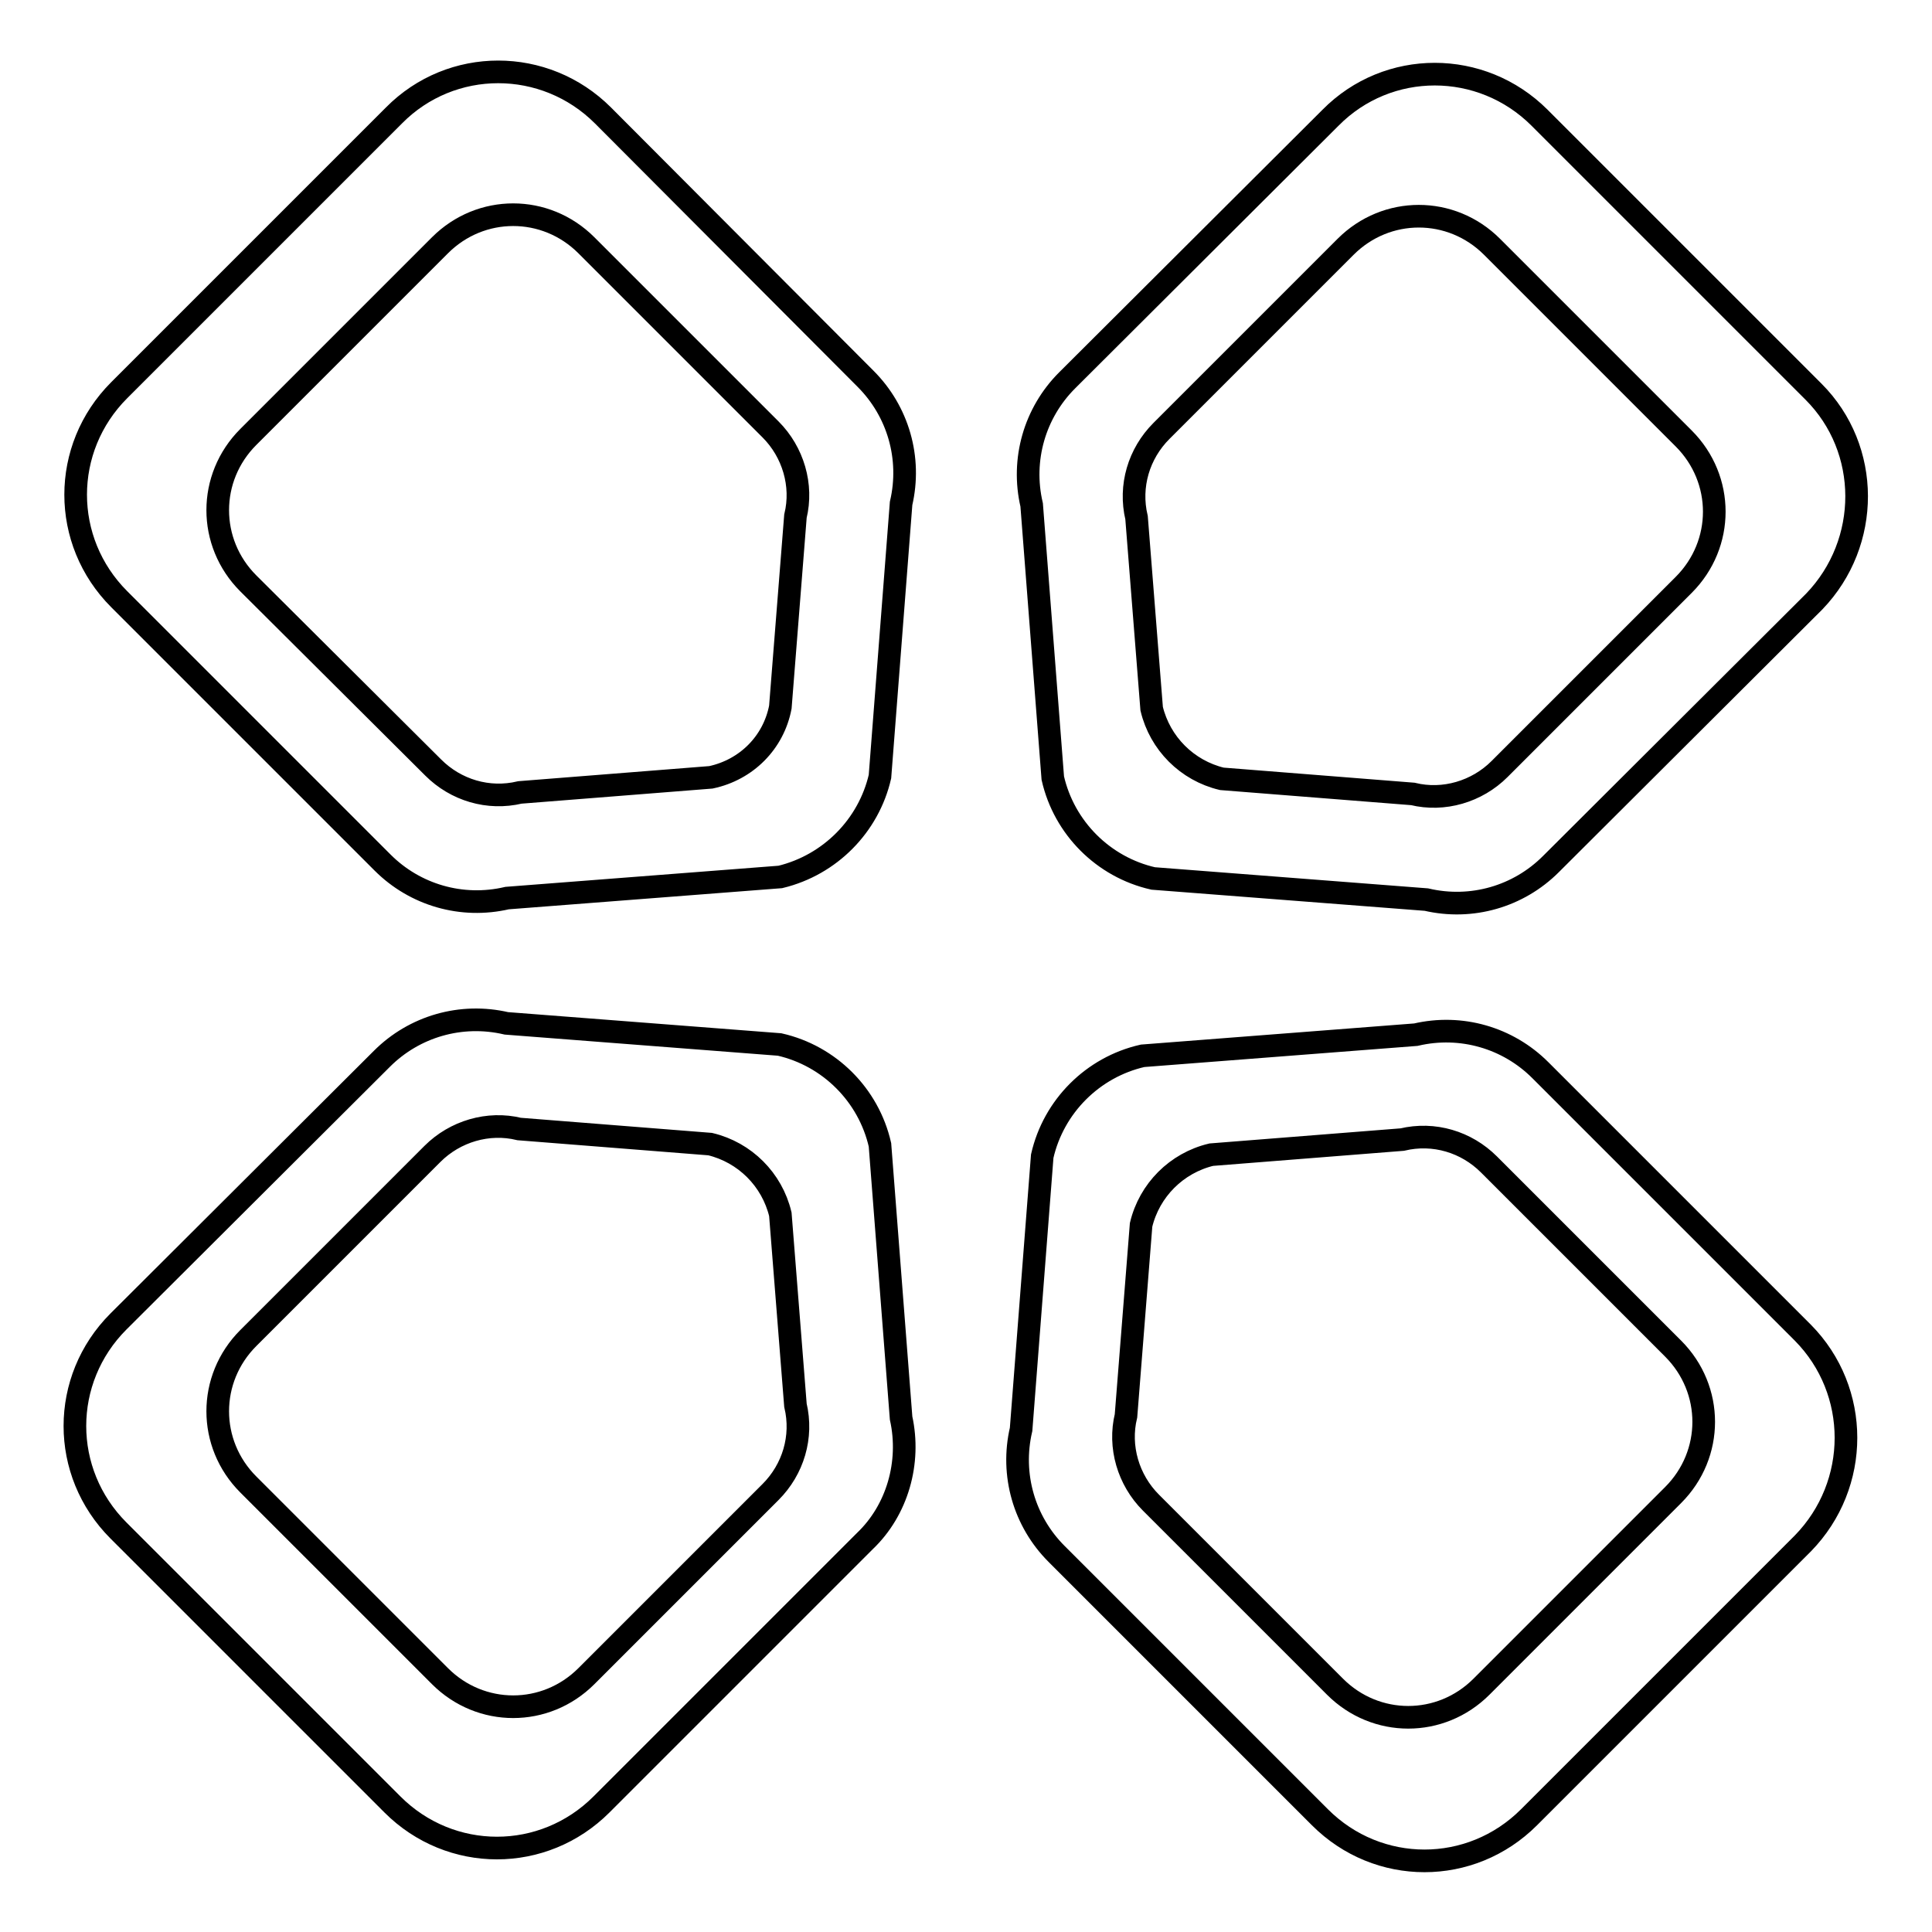 <?xml version="1.0" encoding="utf-8"?>
<!-- Svg Vector Icons : http://www.onlinewebfonts.com/icon -->
<!DOCTYPE svg PUBLIC "-//W3C//DTD SVG 1.1//EN" "http://www.w3.org/Graphics/SVG/1.1/DTD/svg11.dtd">
<svg version="1.1" xmlns="http://www.w3.org/2000/svg" xmlns:xlink="http://www.w3.org/1999/xlink" x="0px" y="0px" viewBox="0 0 256 256" enable-background="new 0 0 256 256" xml:space="preserve">
<g> <path stroke-width="3" fill-opacity="0" stroke="#000000"  d="M240.3,51.9l-36.3-36.3c-7.7-7.7-20.1-7.7-27.7,0l-34.9,34.8c-4.3,4.3-6.1,10.5-4.7,16.5l2.8,36.2 c1.5,6.6,6.7,11.8,13.3,13.3l36.2,2.8c6,1.4,12.2-0.4,16.5-4.7l34.9-34.8C247.9,71.9,247.9,59.5,240.3,51.9z M198.7,101.9 c-3,3-7.4,4.3-11.5,3.3l-25.3-2c-4.6-1.1-8.2-4.7-9.3-9.3l-2-25.3c-1-4.2,0.3-8.5,3.3-11.5l24.4-24.4c5.4-5.4,14-5.4,19.4,0 l25.4,25.4c5.4,5.4,5.4,14,0,19.4L198.7,101.9L198.7,101.9z M119.4,187.9l-2.8-36.2c-1.5-6.6-6.7-11.8-13.3-13.3l-36.2-2.8 c-6-1.4-12.2,0.4-16.5,4.7l-34.9,34.8c-7.7,7.7-7.7,20,0,27.7l36.3,36.3c7.7,7.7,20,7.7,27.7,0l34.9-34.9 C118.9,200.1,120.7,193.8,119.4,187.9L119.4,187.9z M77.7,222.1c-5.4,5.4-14,5.4-19.4,0l-25.4-25.4c-5.4-5.4-5.4-14,0-19.4 l24.4-24.4c3-3,7.4-4.3,11.5-3.3l25.3,2c4.6,1.1,8.2,4.7,9.3,9.3l2,25.3c1,4.2-0.3,8.5-3.3,11.5L77.7,222.1L77.7,222.1z  M116.6,102.9l2.8-36.2c1.4-6-0.4-12.2-4.7-16.5L79.9,15.3c-7.7-7.7-20.1-7.7-27.7,0L15.8,51.7c-7.7,7.7-7.7,20,0,27.7l34.9,34.9 c4.3,4.3,10.5,6.1,16.5,4.7l36.2-2.8C110,114.6,115.1,109.4,116.6,102.9z M94.2,103l-25.3,2c-4.2,1-8.5-0.3-11.5-3.3L32.9,77.3 c-5.4-5.4-5.4-14,0-19.4l25.4-25.4c5.4-5.4,14-5.4,19.4,0l24.4,24.4c3,3,4.3,7.4,3.3,11.5l-2,25.3C102.5,98.4,98.9,102,94.2,103z  M238.9,176.6l-34.8-34.8c-4.3-4.3-10.5-6.1-16.5-4.7l-36.2,2.8c-6.6,1.5-11.8,6.7-13.3,13.3l-2.8,36.2c-1.4,6,0.4,12.2,4.7,16.5 l34.9,34.9c7.7,7.7,20,7.7,27.7,0l36.3-36.3C246.5,196.7,246.5,184.3,238.9,176.6L238.9,176.6z M196.3,223.5 c-5.4,5.4-14,5.4-19.4,0l-24.4-24.4c-3-3-4.3-7.4-3.3-11.5l2-25.3c1.1-4.6,4.7-8.2,9.3-9.3l25.3-2c4.2-1,8.5,0.3,11.5,3.3 l24.4,24.4c5.4,5.4,5.4,14,0,19.4L196.3,223.5L196.3,223.5z"/></g>
</svg>
